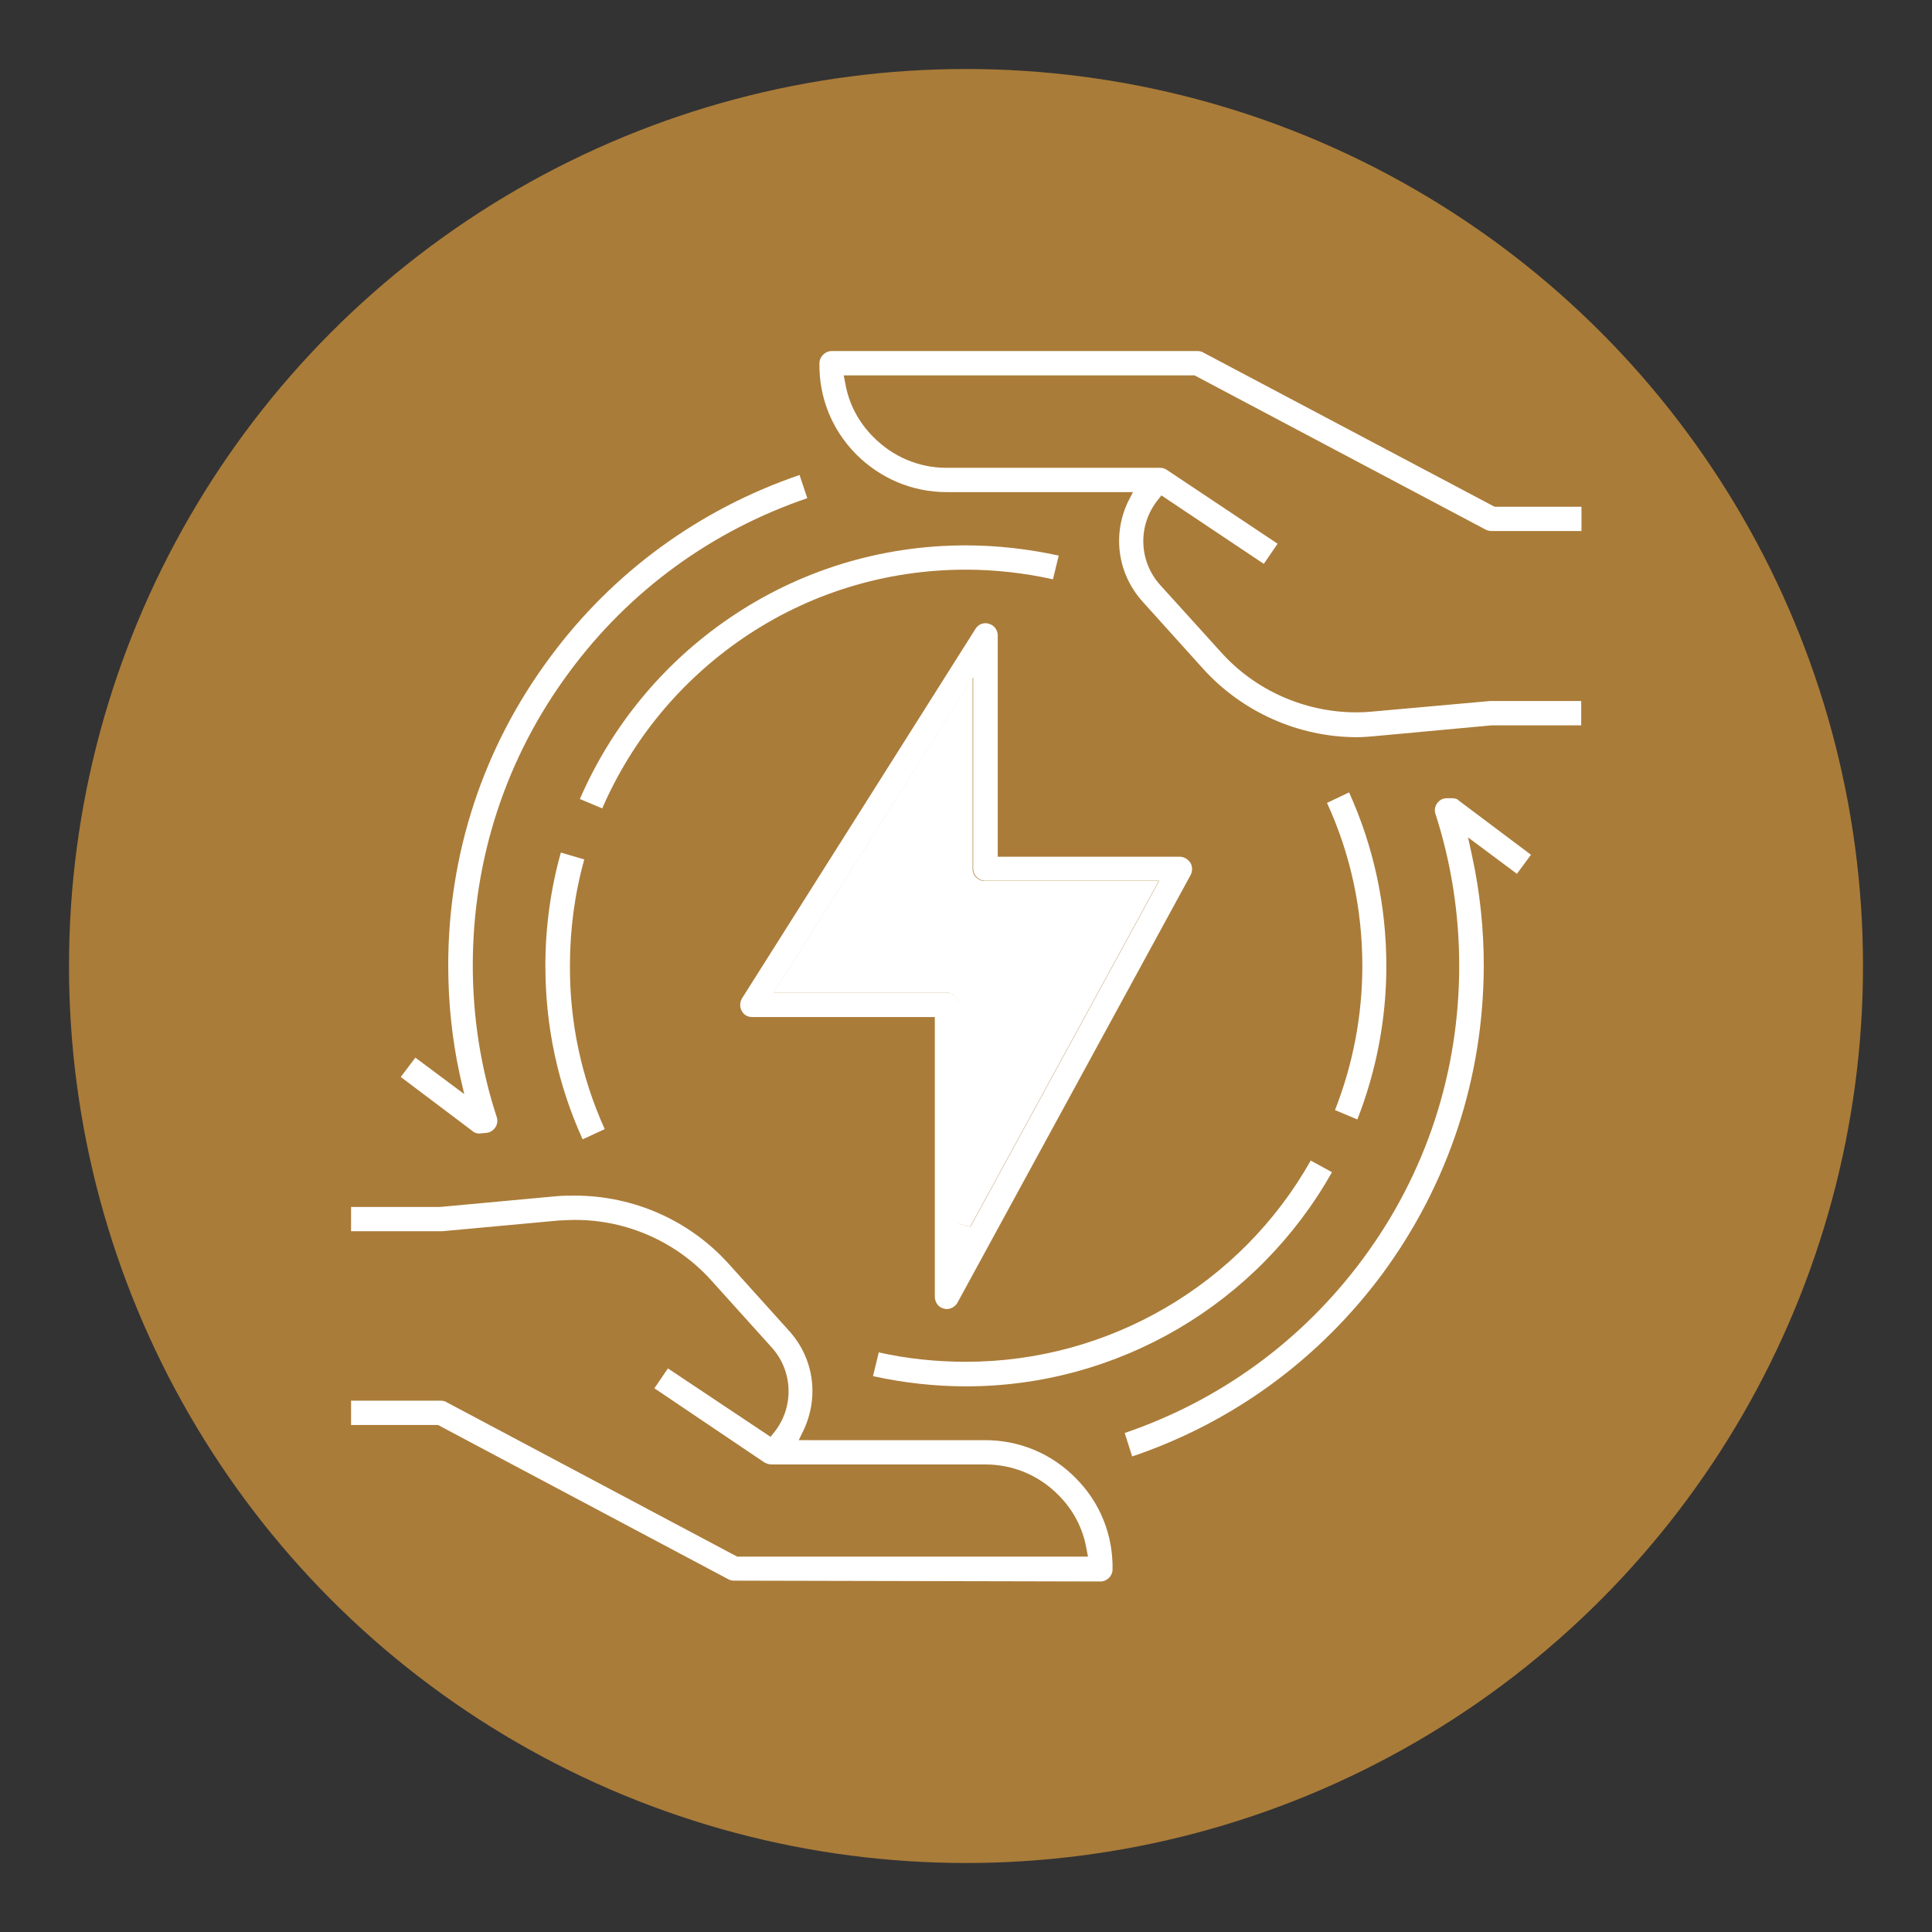 <?xml version="1.0" encoding="utf-8"?>
<!-- Generator: Adobe Illustrator 27.2.0, SVG Export Plug-In . SVG Version: 6.00 Build 0)  -->
<svg version="1.1" id="Layer_1" xmlns="http://www.w3.org/2000/svg" xmlns:xlink="http://www.w3.org/1999/xlink" x="0px" y="0px"
	 viewBox="0 0 700 700" style="enable-background:new 0 0 700 700;" xml:space="preserve">
<rect x="0" y="0" width="700" height="700" fill="#333333" stroke="none"/>
<style type="text/css">
	.st0{display:none;fill-rule:evenodd;clip-rule:evenodd;fill:#383838;}
	.st1{fill-rule:evenodd;clip-rule:evenodd;fill:#AA7C39;}
	.st2{fill:#FFFFFF;}
</style>
<path class="st0" d="M942.9,479c-10.9,0-20.5-8.2-26.7-15.1L753.8,270.1c-4.4-6.8-4.2-14.9,0.5-23.9c8.3-15.8,27.7-28.7,43.3-28.7
	c5.4,0,9.9,1.6,13.5,4.8L938,369.1l343-407.2c1.8-1.8,4.4-3.8,7.4-3.8c2.5,0,5.1,1.4,6.2,3.5c1.1,2,0.6,4.6-1.4,7.7L970.8,461.8
	C964.5,469.8,954.6,479,942.9,479z"/>
<g>
	<circle class="st1" cx="350" cy="350" r="325"/>
	<g>
		<g id="XMLID_00000087370046653614966330000006364420060511958673_">
			<g>
				<path class="st2" d="M502.3,350c0,19.2-3.6,37.9-10.5,55.6l-8.1-3.4c6.5-16.6,9.9-34.2,9.9-52.2c0-20.7-4.3-40.6-12.8-59.1
					l8-3.8C497.7,306.8,502.3,328,502.3,350z"/>
				<path class="st2" d="M500.9,461.5c-23,31-54.3,53.9-90.7,66.2l-2.7-8.5c34.6-11.8,64.4-33.5,86.3-63.1
					c22.9-30.9,34.9-67.6,34.9-106.2c0-18.8-2.9-37.3-8.6-55c-0.7-1.9,0.2-4,1.9-5.1c0.6-0.4,1.5-0.6,2.4-0.6h1.6c1,0,2,0.2,2.6,0.9
					l26.1,19.6l-5.1,6.9l-17.7-13.2l1.5,6.9c2.8,12.9,4.2,26.2,4.2,39.6C537.5,390.5,524.8,429,500.9,461.5z"/>
				<path class="st2" d="M419.9,319.1l-68.4,125.4l-4.3-1.1V364c0-2.4-1.9-4.4-4.4-4.4h-62.5l72.1-114.1v69.3c0,2.4,1.9,4.4,4.4,4.4
					H419.9z"/>
				<path class="st2" d="M350,493.4c51.7,0,99.5-27.9,124.9-72.9l7.7,4.2c-27,47.9-77.6,77.6-132.6,77.6c-11.4,0-22.7-1.3-33.7-3.7
					l2.1-8.6C328.6,492.3,339.3,493.4,350,493.4z"/>
				<path class="st2" d="M338.6,368.5h-66.1c-1.7,0-3.1-0.9-3.8-2.3c-0.7-1.3-0.7-3.1,0.1-4.4l84.6-133.9c0.8-1.3,2.1-2.1,3.7-2.1
					c0.4,0,0.8,0.1,1.2,0.2c1.9,0.5,3.2,2.3,3.2,4.2v80.2h65.9c1.6,0,3,0.9,3.9,2.2c0.8,1.3,0.8,3,0.1,4.4l-84.5,155
					c-0.7,1.3-2.3,2.3-3.9,2.3c-0.4,0-0.7-0.1-1.1-0.2c-1.9-0.4-3.2-2.3-3.2-4.3V368.5z M280.4,359.6h62.5c2.5,0,4.4,2,4.4,4.4v79.4
					l4.3,1.1l68.4-125.4h-63c-2.5,0-4.4-2-4.4-4.4v-69.3L280.4,359.6z"/>
				<path class="st2" d="M410.5,178.3h-67.5c-12.4,0-24-4.9-32.8-13.7c-8.8-8.9-13.5-20.6-13.3-33c0-2.3,2-4.4,4.4-4.4h132.7
					c0.7,0,1.5,0.2,2.1,0.6l105.4,55.8h31.5v8.8h-32.6c-0.7,0-1.5-0.2-2.1-0.5L432.8,136H305.7l0.6,3.1c1.3,7.3,4.8,13.9,10.1,19.2
					c7.1,7.2,16.5,11.2,26.5,11.2h77.4c0.9,0,1.6,0.2,2.2,0.6l0.2,0.1l40.2,26.8l-5,7.3l-37.1-24.8l-1.5,1.9
					c-7.1,9.1-6.7,21.9,1,30.5l22,24.3c12.4,13.9,30.4,21.9,49.2,21.9c2,0,3.9-0.1,5.9-0.3l42.4-3.8c0.1,0,0.3,0,0.4,0h32.7v8.8
					h-32.4l-42.2,3.9c-2.1,0.2-4.4,0.4-6.6,0.4c-21.2,0-41.6-9.1-55.8-24.8l-21.9-24.3C405,208,403,194,408.6,182L410.5,178.3z"/>
				<path class="st2" d="M210.1,289.5c11.5-26.5,30.2-49.2,54.1-65.5c25.3-17.3,54.9-26.4,85.7-26.4c11.3,0,22.7,1.3,33.7,3.7
					l-2.1,8.6c-10.3-2.3-21-3.5-31.6-3.5c-29,0-57,8.6-80.8,24.9c-22.5,15.4-40.1,36.7-50.9,61.6L210.1,289.5z"/>
				<path class="st2" d="M219.1,409.1l-8,3.7c-9-19.8-13.5-40.9-13.5-62.9c0-14,1.9-27.7,5.6-41l8.5,2.5
					c-3.5,12.5-5.2,25.4-5.2,38.5C206.4,370.6,210.7,390.5,219.1,409.1z"/>
				<path class="st2" d="M166.6,389.5c-2.8-12.9-4.2-26.2-4.2-39.7c0-40.5,12.7-79,36.7-111.4c22.9-31.1,54.3-53.9,90.6-66.3
					l2.8,8.4c-34.6,11.8-64.5,33.5-86.3,63.1c-22.9,30.9-34.9,67.7-34.9,106.2c0,18.8,2.9,37.3,8.7,55c0.4,1.3,0.2,2.8-0.7,3.9
					c-0.8,1.1-2.1,1.8-3.6,1.8l-1.9,0.2c-0.9,0-1.9-0.2-2.6-0.9l-26-19.6l5.3-7l17.7,13.2L166.6,389.5z"/>
				<path class="st2" d="M263.9,572.2l-105.2-55.9h-31.5v-8.8h32.6c0.7,0,1.5,0.2,2.1,0.6l105.2,55.9h127.1l-0.6-3.1
					c-1.3-7.3-4.8-13.9-10.1-19.2c-7.1-7.2-16.5-11.1-26.5-11.1h-77.5c-0.9,0-1.7-0.3-2.5-0.7L237.1,503l4.9-7.2l37.2,24.8l1.5-1.9
					c7.1-9.1,6.6-22-1.1-30.5l-21.9-24.3c-12.5-13.9-30.5-21.9-49.2-21.9c-2,0-3.9,0.1-5.9,0.2l-42.4,3.9c-0.1,0-0.2,0-0.4,0h-32.6
					v-8.8h32.3l42.2-3.9c2.2-0.2,4.5-0.2,6.6-0.2c21.3,0,41.6,9,55.8,24.8l21.9,24.3c8.9,9.9,10.8,23.8,5.2,35.8l-1.8,3.7H357
					c12.4,0,24.1,4.9,32.8,13.8c8.8,8.8,13.5,20.6,13.3,33c0,2.4-2,4.4-4.4,4.4L266,572.7C265.3,572.7,264.6,572.6,263.9,572.2z"/>
			</g>
			<g>
			</g>
		</g>
	</g>
</g>
</svg>
